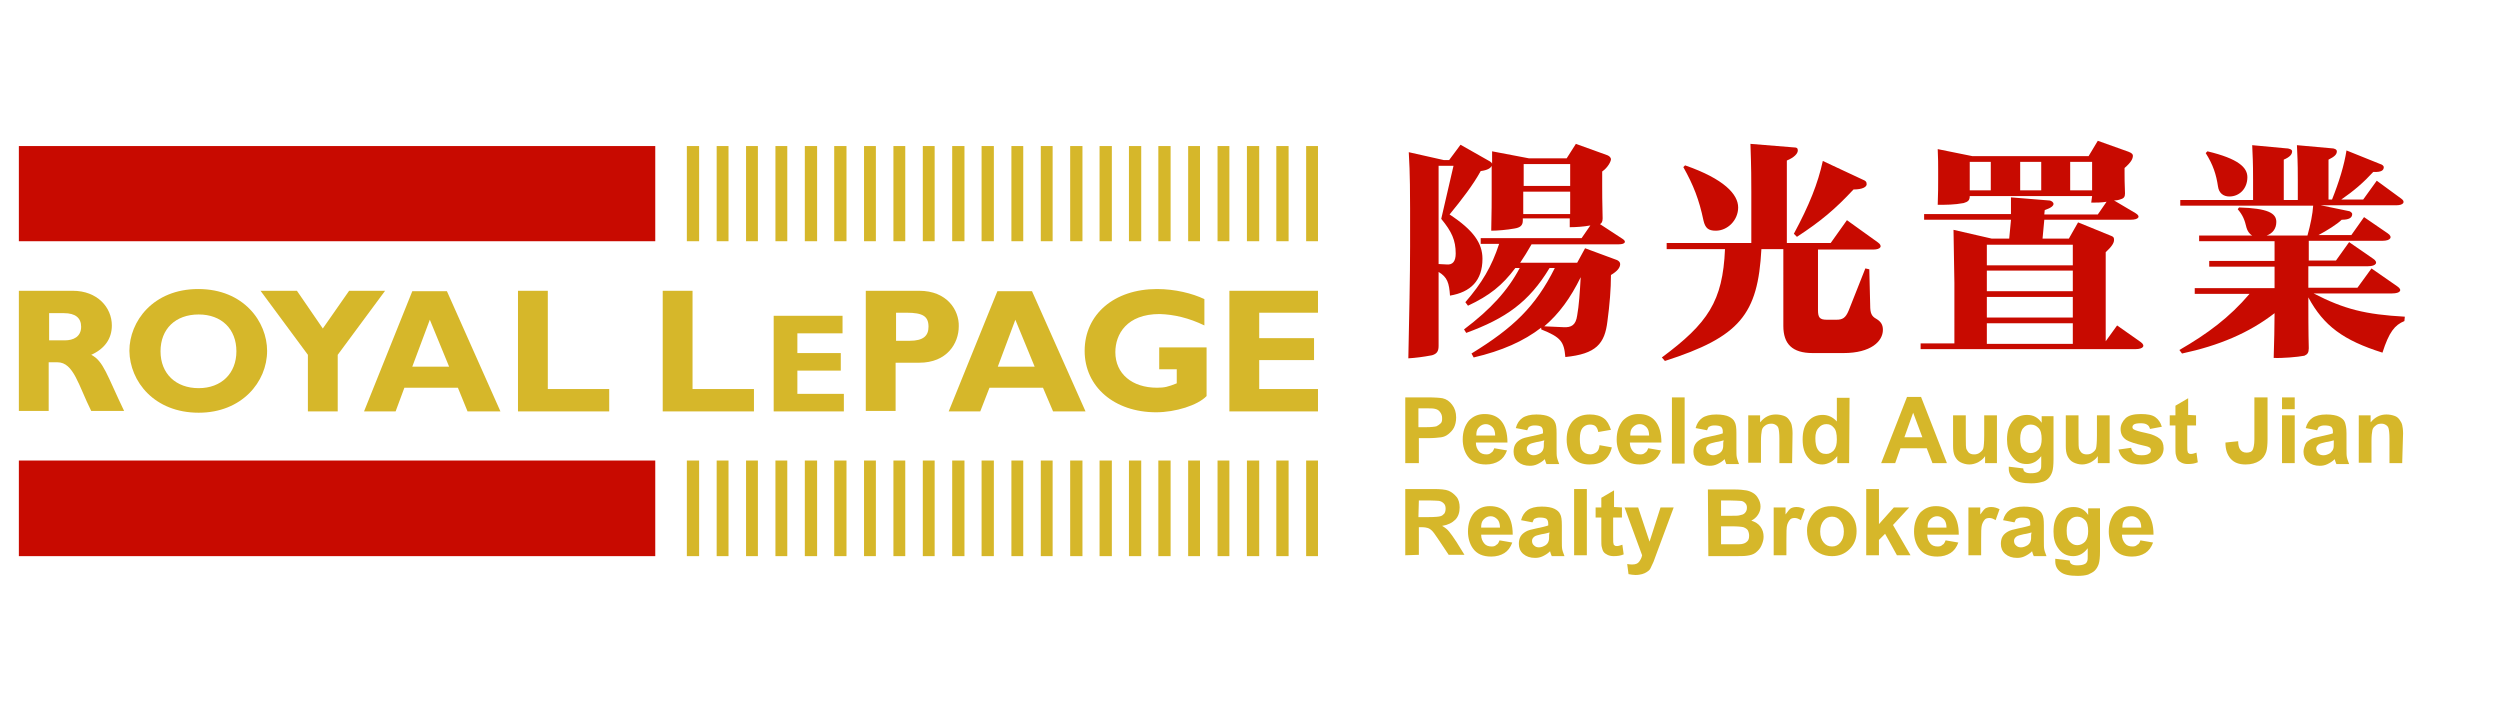 <?xml version="1.0" encoding="utf-8"?>
<!-- Generator: Adobe Illustrator 24.0.0, SVG Export Plug-In . SVG Version: 6.00 Build 0)  -->
<svg version="1.1" id="图层_1" xmlns="http://www.w3.org/2000/svg" xmlns:xlink="http://www.w3.org/1999/xlink" x="0px" y="0px"
	 viewBox="0 0 570 160" style="enable-background:new 0 0 570 160;" xml:space="preserve">
<style type="text/css">
	.st0{fill:#D6B72A;}
	.st1{fill:#C80A00;}
</style>
<g>
	<g>
		<g>
			<g>
				<path class="st0" d="M16.6,66.3H4.3v27.4h6.8V82.6h2c3.7,0,4.8,5.3,7.7,11.1h7.5c-3.9-8.1-4.7-11.4-7.5-12.8
					c3.1-1.4,4.7-3.7,4.7-6.7C25.5,70.1,22.2,66.3,16.6,66.3 M11.2,77.6v-6.2h3.4c2.6,0,3.9,1.1,3.9,3.1c0,2.3-1.8,3.1-3.7,3.1H11.2
					"/>
				<path class="st0" d="M45.3,94.1c9.8,0,15.6-7,15.6-14.1c0-6.6-5.3-14.1-15.7-14.1c-10.3,0-15.7,7.4-15.7,14.1
					C29.6,87,35.2,94.1,45.3,94.1 M45.3,71.7c5.2,0,8.6,3.3,8.6,8.4c0,5-3.4,8.4-8.6,8.4c-5.2,0-8.7-3.3-8.7-8.4S40,71.7,45.3,71.7"
					/>
				<polyline class="st0" points="70.2,80.9 70.2,93.8 77,93.8 77,80.9 87.8,66.3 79.6,66.3 73.6,74.9 67.7,66.3 59.4,66.3 
					70.2,80.9 				"/>
				<path class="st0" d="M114.1,93.8l-12.2-27.4H94l-11,27.4h7.2l2-5.4h12.2l2.2,5.4H114.1 M98,72.9l4.4,10.7H94L98,72.9"/>
				<polyline class="st0" points="138.9,93.8 138.9,88.7 124.9,88.7 124.9,66.3 118.1,66.3 118.1,93.8 138.9,93.8 				"/>
				<polyline class="st0" points="171.9,93.8 171.9,88.7 157.9,88.7 157.9,66.3 151.1,66.3 151.1,93.8 171.9,93.8 				"/>
				<polyline class="st0" points="192.4,93.8 192.4,89.8 181.8,89.8 181.8,84.5 191.7,84.5 191.7,80.5 181.8,80.5 181.8,76 
					192.1,76 192.1,72 176.4,72 176.4,93.8 192.4,93.8 				"/>
				<path class="st0" d="M209.6,66.3h-12.2v27.4h6.8v-11h5.4c6.3,0,9-4.4,9-8.3C218.7,70.7,215.9,66.3,209.6,66.3 M204.3,77.7v-6.4
					h2.4c3.7,0,5,0.8,5,3.2c0,2-1.1,3.2-4.3,3.2H204.3"/>
				<path class="st0" d="M247.5,93.8l-12.2-27.4h-7.9l-11.1,27.4h7.2l2.1-5.4h12.2l2.3,5.4H247.5 M231.5,72.9l4.4,10.7h-8.4
					L231.5,72.9"/>
				<path class="st0" d="M274.6,74.2v-6c-2.7-1.3-6.7-2.3-10.8-2.3c-9.8,0-16.5,5.8-16.5,14.1c0,8.2,6.8,14,16.3,14
					c4.4,0,9.5-1.6,11.5-3.7V79.2h-10.8v5h4v3.2c-2,0.8-2.8,1-4.5,1c-5.7,0-9.5-3.2-9.5-8.1c0-4.1,2.6-8.7,10.1-8.7
					C267.7,71.7,271.1,72.5,274.6,74.2"/>
				<polyline class="st0" points="300.5,93.8 300.5,88.7 287.1,88.7 287.1,82.1 299.6,82.1 299.6,77.1 287.1,77.1 287.1,71.3 
					300.5,71.3 300.5,66.3 280.3,66.3 280.3,93.8 300.5,93.8 				"/>
				<polyline class="st1" points="149.4,33.3 149.4,55 4.3,55 4.3,33.3 149.4,33.3 				"/>
				<polyline class="st0" points="297.8,33.3 300.5,33.3 300.5,55 297.8,55 297.8,33.3 				"/>
				<polyline class="st0" points="156.6,33.3 159.4,33.3 159.4,55 156.6,55 156.6,33.3 				"/>
				<polyline class="st0" points="163.4,33.3 166.1,33.3 166.1,55 163.4,55 163.4,33.3 				"/>
				<polyline class="st0" points="170.1,33.3 172.8,33.3 172.8,55 170.1,55 170.1,33.3 				"/>
				<polyline class="st0" points="176.8,33.3 179.5,33.3 179.5,55 176.8,55 176.8,33.3 				"/>
				<polyline class="st0" points="183.5,33.3 186.3,33.3 186.3,55 183.5,55 183.5,33.3 				"/>
				<polyline class="st0" points="190.2,33.3 193,33.3 193,55 190.2,55 190.2,33.3 				"/>
				<polyline class="st0" points="197,33.3 199.7,33.3 199.7,55 197,55 197,33.3 				"/>
				<polyline class="st0" points="203.7,33.3 206.4,33.3 206.4,55 203.7,55 203.7,33.3 				"/>
				<polyline class="st0" points="210.4,33.3 213.1,33.3 213.1,55 210.4,55 210.4,33.3 				"/>
				<polyline class="st0" points="217.1,33.3 219.9,33.3 219.9,55 217.1,55 217.1,33.3 				"/>
				<polyline class="st0" points="223.8,33.3 226.6,33.3 226.6,55 223.8,55 223.8,33.3 				"/>
				<polyline class="st0" points="230.6,33.3 233.3,33.3 233.3,55 230.6,55 230.6,33.3 				"/>
				<polyline class="st0" points="237.3,33.3 240,33.3 240,55 237.3,55 237.3,33.3 				"/>
				<polyline class="st0" points="244,33.3 246.8,33.3 246.8,55 244,55 244,33.3 				"/>
				<polyline class="st0" points="250.7,33.3 253.5,33.3 253.5,55 250.7,55 250.7,33.3 				"/>
				<polyline class="st0" points="257.4,33.3 260.2,33.3 260.2,55 257.4,55 257.4,33.3 				"/>
				<polyline class="st0" points="264.1,33.3 266.9,33.3 266.9,55 264.1,55 264.1,33.3 				"/>
				<polyline class="st0" points="270.9,33.3 273.6,33.3 273.6,55 270.9,55 270.9,33.3 				"/>
				<polyline class="st0" points="277.6,33.3 280.3,33.3 280.3,55 277.6,55 277.6,33.3 				"/>
				<polyline class="st0" points="284.3,33.3 287.1,33.3 287.1,55 284.3,55 284.3,33.3 				"/>
				<polyline class="st0" points="291,33.3 293.8,33.3 293.8,55 291,55 291,33.3 				"/>
				<polyline class="st1" points="149.4,105 149.4,126.8 4.3,126.8 4.3,105 149.4,105 				"/>
				<polyline class="st0" points="297.8,105 300.5,105 300.5,126.8 297.8,126.8 297.8,105 				"/>
				<polyline class="st0" points="156.6,105 159.4,105 159.4,126.8 156.6,126.8 156.6,105 				"/>
				<polyline class="st0" points="163.4,105 166.1,105 166.1,126.8 163.4,126.8 163.4,105 				"/>
				<polyline class="st0" points="170.1,105 172.8,105 172.8,126.8 170.1,126.8 170.1,105 				"/>
				<polyline class="st0" points="176.8,105 179.5,105 179.5,126.8 176.8,126.8 176.8,105 				"/>
				<polyline class="st0" points="183.5,105 186.3,105 186.3,126.8 183.5,126.8 183.5,105 				"/>
				<polyline class="st0" points="190.2,105 193,105 193,126.8 190.2,126.8 190.2,105 				"/>
				<polyline class="st0" points="197,105 199.7,105 199.7,126.8 197,126.8 197,105 				"/>
				<polyline class="st0" points="203.7,105 206.4,105 206.4,126.8 203.7,126.8 203.7,105 				"/>
				<polyline class="st0" points="210.4,105 213.1,105 213.1,126.8 210.4,126.8 210.4,105 				"/>
				<polyline class="st0" points="217.1,105 219.9,105 219.9,126.8 217.1,126.8 217.1,105 				"/>
				<polyline class="st0" points="223.8,105 226.6,105 226.6,126.8 223.8,126.8 223.8,105 				"/>
				<polyline class="st0" points="230.6,105 233.3,105 233.3,126.8 230.6,126.8 230.6,105 				"/>
				<polyline class="st0" points="237.3,105 240,105 240,126.8 237.3,126.8 237.3,105 				"/>
				<polyline class="st0" points="244,105 246.8,105 246.8,126.8 244,126.8 244,105 				"/>
				<polyline class="st0" points="250.7,105 253.5,105 253.5,126.8 250.7,126.8 250.7,105 				"/>
				<polyline class="st0" points="257.4,105 260.2,105 260.2,126.8 257.4,126.8 257.4,105 				"/>
				<polyline class="st0" points="264.1,105 266.9,105 266.9,126.8 264.1,126.8 264.1,105 				"/>
				<polyline class="st0" points="270.9,105 273.6,105 273.6,126.8 270.9,126.8 270.9,105 				"/>
				<polyline class="st0" points="277.6,105 280.3,105 280.3,126.8 277.6,126.8 277.6,105 				"/>
				<polyline class="st0" points="284.3,105 287.1,105 287.1,126.8 284.3,126.8 284.3,105 				"/>
				<polyline class="st0" points="291,105 293.8,105 293.8,126.8 291,126.8 291,105 				"/>
			</g>
		</g>
	</g>
</g>
<g>
	<g>
		<path class="st1" d="M328,62v16.9c0,1.3-0.5,1.8-1.5,2.1c-2.1,0.4-3.8,0.6-5.4,0.7c0.2-9.5,0.4-18.8,0.4-25.5v-8.7
			c0-2.1,0-8.2-0.3-12.8l8,1.8h1.2L333,33l6.7,3.8c0.3,0.2,0.4,0.3,0.5,0.5c0-1,0-1.9,0-2.8l8.4,1.6h8.6l2.1-3.3l7.2,2.6
			c0.5,0.2,0.8,0.6,0.8,0.9c0,0.5-0.7,1.9-2,2.8v3.3c0,1,0,3.9,0.1,7.4c0,0.7-0.2,1.1-0.6,1.3l5.2,3.4c0.9,0.6,0.5,1.2-0.9,1.2
			h-19.9c-0.9,1.6-1.8,3-2.6,4.2h13l1.8-3.3l7.3,2.7c0.4,0.2,0.7,0.5,0.7,0.9c0,0.8-0.6,1.6-2.1,2.5c0,3.2-0.3,6.8-0.8,10.5
			c-0.6,5.2-2.6,7.5-9.6,8.2c-0.3-3.5-1-4.5-5.5-6.3l0-0.4c-4,3.1-9,5.3-15.4,6.8l-0.5-0.9c9.6-5.9,14.6-10.7,19-19.5h-1.2
			c-4.7,7.8-10,11.5-19,14.8l-0.5-0.8c6.1-4.6,10-8.9,12.7-14h-1c-3,4-5.9,6.3-10.8,8.6l-0.6-0.8c3.8-4.4,6-8.1,7.7-13.3h-4.2v-1.3
			h23l2-2.9c-1.6,0.3-3.4,0.4-4.7,0.4v-2h-10.7v0.5c0,1.1-0.6,1.6-1.9,1.8c-1.6,0.3-3.9,0.5-5.3,0.5c0.1-3.9,0.1-7.4,0.1-8.5v-3.3
			v-3c-0.2,0.5-0.9,1-2.5,1.2c-1.7,3.1-4.3,6.5-7.1,9.9c5.5,3.6,7.5,6.6,7.5,10.1c0,5-2.7,7.6-7.4,8.4C330.4,64.5,330,63.2,328,62z
			 M328,37.8v22.4l1.9,0.1c1.3,0.1,2-0.7,2-2.5c0-3-0.9-5-3.3-7.9l2.8-12.1C331.4,37.8,328,37.8,328,37.8z M347.4,37.4v5H358v-5
			C358,37.4,347.4,37.4,347.4,37.4z M347.4,48.8H358v-5.1h-10.7V48.8z M352.1,74.4l4.4,0.2c1.8,0.1,2.8-0.5,3.1-2.7
			c0.4-2.2,0.6-5.1,0.8-8.7C358.1,67.9,355.5,71.5,352.1,74.4z"/>
		<path class="st1" d="M378.9,81.5c10.5-7.8,13.9-12.8,14.4-24.7H380v-1.4h19.3V43.8c0-2.5,0-5.6-0.2-11l9.8,0.8c0.8,0,1,0.2,1,0.7
			c0,0.7-0.8,1.6-2.5,2.3v18.8h10l3.7-5.2l7.1,5.1c1.1,0.8,0.6,1.6-1.1,1.6h-12.6v13.8c0,1.7,0.4,2.2,2,2.2h2.2
			c1.4,0,2.1-0.4,2.8-2.1l3.8-9.6l0.9,0.2l0.2,8.2c0,1.8,0.3,2.5,1.4,3.1c1,0.6,1.5,1.3,1.5,2.5c0,2.6-2.7,5.3-9,5.3h-7
			c-4.7,0-6.7-2.1-6.7-6.2V56.8h-5c-0.8,14.9-4.9,20-22,25.5L378.9,81.5z M388.4,50.3c-1-4.8-2.3-8.1-4.6-12.2l0.4-0.4
			c8.9,3.1,12.1,6.6,12.1,9.6c0,2.9-2.4,5.3-5.1,5.3C389.5,52.6,388.8,52,388.4,50.3z M409,53.3c3.5-6.5,5.5-11.5,6.6-16.6l9.2,4.3
			c0.5,0.2,0.8,0.4,0.8,1s-0.9,1.2-3,1.2c-4.2,4.5-7.4,7.2-12.9,10.8L409,53.3z"/>
		<path class="st1" d="M477,44.7h-27.9v0c0,1-0.4,1.3-1.4,1.6c-2.1,0.4-4.1,0.4-5.9,0.4c0.1-3,0.1-4,0.1-5.8v-2.3c0-1,0-2.6-0.1-4.6
			l7.9,1.6h26.5l2.1-3.5l7,2.5c0.8,0.3,1,0.6,1,0.9c0,0.7-0.4,1.5-1.9,2.8v1.1c0,0.9,0,2.5,0.1,4.7c0,0.7-0.2,1.1-0.9,1.3
			c-0.5,0.2-1,0.3-1.6,0.3l4.9,2.9c1.2,0.7,0.8,1.5-1.1,1.5h-19.7l-0.4,4.3h6l2.1-3.7l7.6,3.1c0.5,0.2,0.6,0.4,0.6,0.9
			c0,0.7-0.5,1.5-1.9,2.8v20.3l2.6-3.6l5.4,3.8c1.1,0.8,0.6,1.6-1.2,1.6h-49v-1.3h7.7V64.5c0-1.2-0.1-7.3-0.2-12.1l8.7,2h4l0.4-4.2
			v-0.1h-19.8v-1.3h19.8c0-1,0-2.4,0-3.8l8.6,0.7c0.6,0,1.1,0.4,1.1,0.8c0,0.4-0.5,0.9-2,1.4l-0.1,1h12.2l2-2.9
			c-1.2,0.2-2.4,0.2-3.5,0.2L477,44.7L477,44.7z M449.1,43.4h4.8v-6.5h-4.8V43.4z M453,55.8v4.7h19.6v-4.7H453z M453,66.4h19.6v-4.7
			H453V66.4z M453,72.4h19.6v-4.7H453V72.4z M453,78.4h19.6v-4.7H453V78.4z M460.6,43.4h4.8v-6.5h-4.8V43.4z M472,36.9v6.5h5v-6.5
			H472z"/>
		<path class="st1" d="M496.9,79.8c6.4-3.7,11.4-7.4,16-12.8h-12.5v-1.3h18.2v-4.9h-14.9v-1.3h14.9V55h-17.2v-1.3h12.1
			c-0.7-0.4-1.1-1.1-1.3-1.8c-0.4-1.7-0.8-2.8-2-4.2l0.3-0.4c6.6,0.2,8.5,1.3,8.5,3.3c0,1.5-0.8,2.6-2.2,3.1h9.3
			c0.7-2.5,1.2-5,1.3-6.8h-30.3v-1.3h16.6v-4.5c0-4.5-0.1-5.4-0.2-8l7.5,0.7c1,0,1.6,0.3,1.6,0.7c0,0.7-0.5,1.3-1.9,1.9v9.2h3.2V41
			c0-4.5-0.1-5.3-0.2-7.9l7.8,0.7c0.8,0,1.3,0.3,1.3,0.7c0,0.7-0.5,1.2-1.9,1.9v9.1h0.8c1.6-4,2.8-7.9,3.3-11.2l7.7,3.1
			c0.4,0.1,0.8,0.4,0.8,0.7c0,0.7-0.5,1.2-2.4,1.1c-2.2,2.4-4.4,4.3-7.3,6.3h5l3.1-4.3l5.6,4.1c1,0.7,0.5,1.5-1.1,1.5h-17.3l6.3,1.3
			c0.4,0,0.9,0.4,0.9,0.7c0,0.9-0.8,1.3-2.4,1.3c-1,1-3.4,2.5-5.3,3.5h7.5l2.9-4.1l5.4,3.7c1.2,0.8,0.7,1.7-1.2,1.7h-16.8v4.5h6.2
			l3-4.2l5.5,3.8c1.2,0.8,0.7,1.7-1.2,1.7h-13.6v4.9h11.2l3.2-4.4l5.9,4.1c1.2,0.8,0.7,1.6-1.2,1.6h-17.9c7,3.6,11.8,4.8,20.8,5.3
			l-0.1,1c-2.2,0.9-3.5,2.5-5,7.2c-8.9-2.8-13.4-6.1-16.9-12.6c0,2.8,0,8.2,0.1,11.6c0,1-0.3,1.4-1,1.7c-1.5,0.3-5.1,0.6-7,0.5
			c0.1-3.3,0.2-7.3,0.2-10.2c-5.8,4.5-12.7,7.4-21.1,9.2L496.9,79.8z M505.7,42.5c-0.4-2.7-1.1-4.9-2.8-7.6l0.4-0.4
			c7.1,1.7,9.1,3.7,9.1,5.9c0,2.6-1.8,4.4-4.1,4.4C506.9,44.8,505.9,44,505.7,42.5z"/>
	</g>
</g>
<g>
	<g>
		<path class="st0" d="M320.4,105.6V90.6h4.9c1.9,0,3,0.1,3.6,0.2c0.9,0.2,1.6,0.7,2.2,1.5c0.6,0.8,0.9,1.7,0.9,2.9
			c0,0.9-0.2,1.7-0.5,2.3c-0.3,0.6-0.8,1.1-1.3,1.5s-1,0.6-1.6,0.7c-0.7,0.1-1.8,0.2-3.1,0.2h-2v5.7
			C323.4,105.6,320.4,105.6,320.4,105.6z M323.4,93.1v4.3h1.7c1.2,0,2-0.1,2.4-0.2c0.4-0.2,0.7-0.4,1-0.7s0.3-0.7,0.3-1.2
			c0-0.6-0.2-1-0.5-1.4s-0.7-0.6-1.2-0.7c-0.4-0.1-1.1-0.1-2.2-0.1L323.4,93.1L323.4,93.1z"/>
		<path class="st0" d="M340.7,102.2l2.9,0.5c-0.4,1.1-1,1.9-1.8,2.4s-1.8,0.8-3,0.8c-1.9,0-3.3-0.6-4.2-1.9c-0.7-1-1.1-2.3-1.1-3.8
			c0-1.8,0.5-3.2,1.4-4.3c1-1,2.1-1.5,3.6-1.5c1.6,0,2.9,0.5,3.8,1.6s1.4,2.7,1.4,4.9h-7.2c0,0.9,0.3,1.5,0.7,2
			c0.4,0.5,1,0.7,1.7,0.7c0.5,0,0.8-0.1,1.1-0.4C340.3,103.1,340.5,102.7,340.7,102.2z M340.9,99.3c0-0.8-0.2-1.5-0.6-1.9
			c-0.4-0.4-0.9-0.7-1.5-0.7c-0.6,0-1.1,0.2-1.6,0.7s-0.6,1.1-0.6,1.9H340.9z"/>
		<path class="st0" d="M348.2,98.1l-2.6-0.5c0.3-1.1,0.8-1.8,1.5-2.3c0.7-0.5,1.8-0.8,3.2-0.8c1.3,0,2.3,0.2,2.9,0.5
			s1.1,0.7,1.3,1.2c0.3,0.5,0.4,1.3,0.4,2.6l0,3.4c0,1,0,1.7,0.1,2.1c0.1,0.5,0.3,0.9,0.5,1.5h-2.9c-0.1-0.2-0.2-0.5-0.3-0.8
			c0-0.2-0.1-0.3-0.1-0.3c-0.5,0.5-1,0.8-1.6,1.1s-1.2,0.4-1.8,0.4c-1.1,0-2-0.3-2.7-0.9s-1-1.4-1-2.3c0-0.6,0.1-1.2,0.4-1.7
			s0.7-0.8,1.2-1.1s1.3-0.5,2.3-0.7c1.4-0.3,2.3-0.5,2.8-0.7v-0.3c0-0.6-0.1-0.9-0.4-1.2c-0.3-0.2-0.8-0.3-1.5-0.3
			c-0.5,0-0.9,0.1-1.2,0.3C348.6,97.2,348.4,97.6,348.2,98.1z M352.1,100.4c-0.4,0.1-1,0.3-1.8,0.4c-0.8,0.2-1.3,0.3-1.6,0.5
			c-0.4,0.3-0.6,0.6-0.6,1c0,0.4,0.1,0.8,0.5,1.1c0.3,0.3,0.7,0.4,1.1,0.4c0.5,0,1-0.2,1.5-0.5c0.4-0.3,0.6-0.6,0.7-1
			c0.1-0.3,0.1-0.7,0.1-1.4L352.1,100.4L352.1,100.4z"/>
		<path class="st0" d="M367.3,98l-2.9,0.5c-0.1-0.6-0.3-1-0.6-1.3c-0.3-0.3-0.8-0.4-1.3-0.4c-0.7,0-1.3,0.3-1.7,0.8
			s-0.6,1.3-0.6,2.5c0,1.3,0.2,2.2,0.6,2.7c0.4,0.5,1,0.8,1.8,0.8c0.5,0,1-0.2,1.4-0.5s0.6-0.8,0.7-1.6l2.8,0.5
			c-0.3,1.3-0.9,2.3-1.7,2.9c-0.8,0.7-2,1-3.4,1c-1.6,0-2.9-0.5-3.8-1.5s-1.4-2.4-1.4-4.2c0-1.8,0.5-3.2,1.4-4.2
			c1-1,2.2-1.5,3.9-1.5c1.3,0,2.4,0.3,3.2,0.9C366.4,95.9,366.9,96.8,367.3,98z"/>
		<path class="st0" d="M375.8,102.2l2.9,0.5c-0.4,1.1-1,1.9-1.8,2.4s-1.8,0.8-3,0.8c-1.9,0-3.3-0.6-4.2-1.9c-0.7-1-1.1-2.3-1.1-3.8
			c0-1.8,0.5-3.2,1.4-4.3c1-1,2.1-1.5,3.6-1.5c1.6,0,2.9,0.5,3.8,1.6s1.4,2.7,1.4,4.9h-7.2c0,0.9,0.3,1.5,0.7,2
			c0.4,0.5,1,0.7,1.7,0.7c0.5,0,0.8-0.1,1.1-0.4C375.4,103.1,375.6,102.7,375.8,102.2z M376,99.3c0-0.8-0.2-1.5-0.6-1.9
			c-0.4-0.4-0.9-0.7-1.5-0.7c-0.6,0-1.1,0.2-1.6,0.7s-0.6,1.1-0.6,1.9H376z"/>
		<path class="st0" d="M381.2,105.6V90.6h2.9v15.1H381.2z"/>
		<path class="st0" d="M389.2,98.1l-2.6-0.5c0.3-1.1,0.8-1.8,1.5-2.3c0.7-0.5,1.8-0.8,3.2-0.8c1.3,0,2.3,0.2,2.9,0.5
			s1.1,0.7,1.3,1.2c0.3,0.5,0.4,1.3,0.4,2.6l0,3.4c0,1,0,1.7,0.1,2.1c0.1,0.5,0.3,0.9,0.5,1.5h-2.9c-0.1-0.2-0.2-0.5-0.3-0.8
			c0-0.2-0.1-0.3-0.1-0.3c-0.5,0.5-1,0.8-1.6,1.1s-1.2,0.4-1.8,0.4c-1.1,0-2-0.3-2.7-0.9s-1-1.4-1-2.3c0-0.6,0.1-1.2,0.4-1.7
			s0.7-0.8,1.2-1.1s1.3-0.5,2.3-0.7c1.4-0.3,2.3-0.5,2.8-0.7v-0.3c0-0.6-0.1-0.9-0.4-1.2c-0.3-0.2-0.8-0.3-1.5-0.3
			c-0.5,0-0.9,0.1-1.2,0.3C389.6,97.2,389.4,97.6,389.2,98.1z M393,100.4c-0.4,0.1-1,0.3-1.8,0.4c-0.8,0.2-1.3,0.3-1.6,0.5
			c-0.4,0.3-0.6,0.6-0.6,1c0,0.4,0.1,0.8,0.5,1.1c0.3,0.3,0.7,0.4,1.1,0.4c0.5,0,1-0.2,1.5-0.5c0.4-0.3,0.6-0.6,0.7-1
			c0.1-0.3,0.1-0.7,0.1-1.4L393,100.4L393,100.4z"/>
		<path class="st0" d="M408.6,105.6h-2.9v-5.6c0-1.2-0.1-1.9-0.2-2.3s-0.3-0.6-0.6-0.8s-0.6-0.3-1-0.3c-0.5,0-1,0.1-1.4,0.4
			c-0.4,0.3-0.7,0.6-0.8,1.1s-0.2,1.3-0.2,2.5v4.9h-2.9V94.7h2.7v1.6c1-1.2,2.1-1.8,3.6-1.8c0.6,0,1.2,0.1,1.8,0.3s0.9,0.5,1.2,0.9
			c0.3,0.4,0.5,0.8,0.6,1.2s0.2,1.1,0.2,1.9L408.6,105.6L408.6,105.6z"/>
		<path class="st0" d="M421.6,105.6h-2.7V104c-0.5,0.6-1,1.1-1.6,1.4s-1.2,0.5-1.8,0.5c-1.3,0-2.3-0.5-3.2-1.5s-1.3-2.4-1.3-4.2
			c0-1.8,0.4-3.3,1.3-4.2c0.9-1,2-1.4,3.3-1.4c1.2,0,2.3,0.5,3.2,1.5v-5.4h2.9L421.6,105.6L421.6,105.6z M413.9,99.9
			c0,1.2,0.2,2,0.5,2.5c0.5,0.8,1.1,1.1,2,1.1c0.7,0,1.2-0.3,1.7-0.8c0.5-0.6,0.7-1.4,0.7-2.5c0-1.3-0.2-2.2-0.7-2.7
			c-0.5-0.6-1-0.8-1.7-0.8c-0.7,0-1.3,0.3-1.7,0.8C414.1,98.1,413.9,98.9,413.9,99.9z"/>
		<path class="st0" d="M443.9,105.6h-3.3l-1.3-3.4h-6l-1.2,3.4h-3.2l5.9-15.1h3.2L443.9,105.6z M438.3,99.7l-2.1-5.6l-2,5.6
			C434.2,99.7,438.3,99.7,438.3,99.7z"/>
		<path class="st0" d="M452.6,105.6V104c-0.4,0.6-0.9,1-1.6,1.4c-0.6,0.3-1.3,0.5-2,0.5c-0.7,0-1.4-0.2-2-0.5s-1-0.8-1.3-1.4
			c-0.3-0.6-0.4-1.4-0.4-2.4v-6.9h2.9v5c0,1.5,0,2.5,0.2,2.8s0.3,0.6,0.6,0.8s0.6,0.3,1.1,0.3c0.5,0,0.9-0.1,1.3-0.4
			c0.4-0.3,0.7-0.6,0.8-1c0.1-0.4,0.2-1.4,0.2-2.9v-4.6h2.9v10.9L452.6,105.6L452.6,105.6z"/>
		<path class="st0" d="M458,106.4l3.3,0.4c0,0.4,0.2,0.7,0.4,0.8c0.3,0.2,0.7,0.3,1.3,0.3c0.8,0,1.3-0.1,1.7-0.3
			c0.3-0.2,0.5-0.4,0.6-0.7c0.1-0.2,0.1-0.7,0.1-1.3v-1.6c-0.9,1.2-2,1.8-3.3,1.8c-1.5,0-2.6-0.6-3.5-1.9c-0.7-1-1-2.2-1-3.7
			c0-1.8,0.4-3.2,1.3-4.2s2-1.4,3.3-1.4c1.4,0,2.5,0.6,3.3,1.8v-1.5h2.7v9.8c0,1.3-0.1,2.3-0.3,2.9c-0.2,0.6-0.5,1.1-0.9,1.5
			s-0.9,0.7-1.5,0.8c-0.6,0.2-1.5,0.3-2.4,0.3c-1.9,0-3.2-0.3-3.9-0.9s-1.2-1.4-1.2-2.4C458,106.6,458,106.5,458,106.4z M460.6,100
			c0,1.2,0.2,2,0.7,2.5s1,0.8,1.7,0.8c0.7,0,1.3-0.3,1.8-0.8c0.5-0.6,0.7-1.4,0.7-2.4c0-1.1-0.2-2-0.7-2.5s-1-0.8-1.8-0.8
			c-0.7,0-1.3,0.3-1.7,0.8C460.9,98,460.6,98.9,460.6,100z"/>
		<path class="st0" d="M478.3,105.6V104c-0.4,0.6-0.9,1-1.6,1.4c-0.6,0.3-1.3,0.5-2,0.5c-0.7,0-1.4-0.2-2-0.5s-1-0.8-1.3-1.4
			c-0.3-0.6-0.4-1.4-0.4-2.4v-6.9h2.9v5c0,1.5,0,2.5,0.2,2.8s0.3,0.6,0.6,0.8s0.6,0.3,1.1,0.3c0.5,0,0.9-0.1,1.3-0.4
			c0.4-0.3,0.7-0.6,0.8-1c0.1-0.4,0.2-1.4,0.2-2.9v-4.6h2.9v10.9L478.3,105.6L478.3,105.6z"/>
		<path class="st0" d="M483,102.5l2.9-0.4c0.1,0.6,0.4,1,0.8,1.3s0.9,0.4,1.6,0.4c0.8,0,1.3-0.1,1.7-0.4c0.3-0.2,0.4-0.4,0.4-0.8
			c0-0.2-0.1-0.4-0.2-0.5c-0.1-0.1-0.5-0.3-1-0.4c-2.3-0.5-3.8-1-4.4-1.4c-0.9-0.6-1.3-1.4-1.3-2.5c0-0.9,0.4-1.7,1.1-2.4
			s1.9-1,3.5-1c1.5,0,2.6,0.2,3.3,0.7c0.7,0.5,1.2,1.2,1.5,2.2l-2.7,0.5c-0.1-0.4-0.3-0.8-0.7-1c-0.3-0.2-0.8-0.3-1.4-0.3
			c-0.8,0-1.3,0.1-1.6,0.3c-0.2,0.2-0.3,0.3-0.3,0.6c0,0.2,0.1,0.4,0.3,0.5c0.3,0.2,1.2,0.5,2.7,0.8s2.6,0.8,3.2,1.3
			c0.6,0.5,0.9,1.2,0.9,2.2c0,1-0.4,1.9-1.3,2.6c-0.8,0.7-2.1,1.1-3.7,1.1c-1.5,0-2.7-0.3-3.5-0.9
			C483.8,104.4,483.3,103.6,483,102.5z"/>
		<path class="st0" d="M500.7,94.7V97h-2v4.4c0,0.9,0,1.4,0.1,1.6c0,0.2,0.1,0.3,0.3,0.4c0.1,0.1,0.3,0.1,0.5,0.1
			c0.3,0,0.6-0.1,1.2-0.3l0.3,2.2c-0.7,0.3-1.4,0.4-2.3,0.4c-0.5,0-1-0.1-1.4-0.3c-0.4-0.2-0.7-0.4-0.9-0.7s-0.3-0.7-0.4-1.1
			c-0.1-0.3-0.1-1-0.1-2V97h-1.3v-2.3h1.3v-2.2l2.9-1.7v3.8L500.7,94.7L500.7,94.7z"/>
		<path class="st0" d="M514,90.6h3v9.5c0,1.3-0.1,2.2-0.3,2.9c-0.3,0.9-0.8,1.6-1.6,2.1c-0.8,0.5-1.8,0.8-3.1,0.8
			c-1.5,0-2.6-0.4-3.4-1.3s-1.2-2.1-1.2-3.7l2.9-0.3c0,0.9,0.2,1.5,0.4,1.8c0.3,0.5,0.8,0.8,1.5,0.8c0.7,0,1.2-0.2,1.4-0.6
			s0.4-1.2,0.4-2.4L514,90.6L514,90.6z"/>
		<path class="st0" d="M520.3,93.3v-2.7h2.9v2.7H520.3z M520.3,105.6V94.7h2.9v10.9H520.3z"/>
		<path class="st0" d="M528.3,98.1l-2.6-0.5c0.3-1.1,0.8-1.8,1.5-2.3c0.7-0.5,1.8-0.8,3.2-0.8c1.3,0,2.3,0.2,2.9,0.5
			s1.1,0.7,1.3,1.2s0.4,1.3,0.4,2.6l0,3.4c0,1,0,1.7,0.1,2.1c0.1,0.5,0.3,0.9,0.5,1.5h-2.9c-0.1-0.2-0.2-0.5-0.3-0.8
			c0-0.2-0.1-0.3-0.1-0.3c-0.5,0.5-1,0.8-1.6,1.1s-1.2,0.4-1.8,0.4c-1.1,0-2-0.3-2.7-0.9s-1-1.4-1-2.3c0-0.6,0.2-1.2,0.4-1.7
			s0.7-0.8,1.2-1.1c0.5-0.3,1.3-0.5,2.3-0.7c1.3-0.3,2.3-0.5,2.8-0.7v-0.3c0-0.6-0.1-0.9-0.4-1.2c-0.3-0.2-0.8-0.3-1.5-0.3
			c-0.5,0-0.9,0.1-1.2,0.3C528.7,97.2,528.5,97.6,528.3,98.1z M532.1,100.4c-0.4,0.1-1,0.3-1.8,0.4c-0.8,0.2-1.3,0.3-1.6,0.5
			c-0.4,0.3-0.6,0.6-0.6,1c0,0.4,0.2,0.8,0.5,1.1c0.3,0.3,0.7,0.4,1.2,0.4c0.5,0,1-0.2,1.5-0.5c0.3-0.3,0.6-0.6,0.7-1
			c0.1-0.3,0.1-0.7,0.1-1.4V100.4z"/>
		<path class="st0" d="M547.7,105.6h-2.9v-5.6c0-1.2-0.1-1.9-0.2-2.3s-0.3-0.6-0.6-0.8s-0.6-0.3-1-0.3c-0.5,0-1,0.1-1.3,0.4
			c-0.4,0.3-0.7,0.6-0.8,1.1s-0.2,1.3-0.2,2.5v4.9h-2.9V94.7h2.7v1.6c1-1.2,2.2-1.8,3.6-1.8c0.6,0,1.2,0.1,1.8,0.3s0.9,0.5,1.2,0.9
			s0.5,0.8,0.6,1.2s0.2,1.1,0.2,1.9L547.7,105.6L547.7,105.6z"/>
		<path class="st0" d="M320.4,126.6v-15.1h6.4c1.6,0,2.8,0.1,3.5,0.4s1.3,0.8,1.8,1.4s0.7,1.5,0.7,2.4c0,1.1-0.3,2.1-1,2.8
			c-0.7,0.7-1.7,1.2-3,1.4c0.7,0.4,1.2,0.8,1.6,1.3s1,1.3,1.7,2.4l1.8,2.9h-3.6l-2.2-3.3c-0.8-1.2-1.3-1.9-1.6-2.2
			c-0.3-0.3-0.6-0.5-0.9-0.6c-0.3-0.1-0.8-0.2-1.5-0.2h-0.6v6.3L320.4,126.6L320.4,126.6z M323.4,117.9h2.3c1.5,0,2.4-0.1,2.7-0.2
			c0.4-0.1,0.6-0.3,0.9-0.6c0.2-0.3,0.3-0.7,0.3-1.1c0-0.5-0.1-0.9-0.4-1.2s-0.6-0.5-1.1-0.6c-0.3,0-1-0.1-2.2-0.1h-2.4L323.4,117.9
			L323.4,117.9z"/>
		<path class="st0" d="M341.9,123.2l2.9,0.5c-0.4,1.1-1,1.9-1.8,2.4s-1.8,0.8-3,0.8c-1.9,0-3.3-0.6-4.2-1.9c-0.7-1-1.1-2.3-1.1-3.8
			c0-1.8,0.5-3.2,1.4-4.3c1-1,2.1-1.5,3.6-1.5c1.6,0,2.9,0.5,3.8,1.6s1.4,2.7,1.4,4.9h-7.2c0,0.9,0.3,1.5,0.7,2
			c0.4,0.5,1,0.7,1.7,0.7c0.5,0,0.8-0.1,1.1-0.4C341.5,124.1,341.7,123.7,341.9,123.2z M342,120.3c0-0.8-0.2-1.5-0.6-1.9
			c-0.4-0.4-0.9-0.7-1.5-0.7c-0.6,0-1.1,0.2-1.6,0.7s-0.6,1.1-0.6,1.9H342z"/>
		<path class="st0" d="M349.4,119.1l-2.6-0.5c0.3-1.1,0.8-1.8,1.5-2.3c0.7-0.5,1.8-0.8,3.2-0.8c1.3,0,2.3,0.2,2.9,0.5
			s1.1,0.7,1.3,1.2c0.3,0.5,0.4,1.3,0.4,2.6l0,3.4c0,1,0,1.7,0.1,2.1c0.1,0.5,0.3,0.9,0.5,1.5h-2.9c-0.1-0.2-0.2-0.5-0.3-0.8
			c0-0.2-0.1-0.3-0.1-0.3c-0.5,0.5-1,0.8-1.6,1.1s-1.2,0.4-1.8,0.4c-1.1,0-2-0.3-2.7-0.9s-1-1.4-1-2.3c0-0.6,0.1-1.2,0.4-1.7
			s0.7-0.8,1.2-1.1s1.3-0.5,2.3-0.7c1.4-0.3,2.3-0.5,2.8-0.7v-0.3c0-0.6-0.1-0.9-0.4-1.2c-0.3-0.2-0.8-0.3-1.5-0.3
			c-0.5,0-0.9,0.1-1.2,0.3C349.8,118.2,349.6,118.6,349.4,119.1z M353.3,121.4c-0.4,0.1-1,0.3-1.8,0.4c-0.8,0.2-1.3,0.3-1.6,0.5
			c-0.4,0.3-0.6,0.6-0.6,1c0,0.4,0.1,0.8,0.5,1.1c0.3,0.3,0.7,0.4,1.1,0.4c0.5,0,1-0.2,1.5-0.5c0.4-0.3,0.6-0.6,0.7-1
			c0.1-0.3,0.1-0.7,0.1-1.4L353.3,121.4L353.3,121.4z"/>
		<path class="st0" d="M358.9,126.6v-15.1h2.9v15.1H358.9z"/>
		<path class="st0" d="M369.8,115.7v2.3h-2v4.4c0,0.9,0,1.4,0.1,1.6c0,0.2,0.1,0.3,0.3,0.4c0.1,0.1,0.3,0.1,0.5,0.1
			c0.3,0,0.6-0.1,1.2-0.3l0.3,2.2c-0.7,0.3-1.4,0.4-2.3,0.4c-0.5,0-1-0.1-1.4-0.3c-0.4-0.2-0.7-0.4-0.9-0.7s-0.3-0.7-0.4-1.1
			c-0.1-0.3-0.1-1-0.1-2V118h-1.3v-2.3h1.3v-2.2l2.9-1.7v3.8L369.8,115.7L369.8,115.7z"/>
		<path class="st0" d="M370.4,115.7h3.1l2.6,7.8l2.5-7.8h3l-3.9,10.5l-0.7,1.9c-0.3,0.6-0.5,1.1-0.7,1.5s-0.5,0.6-0.8,0.8
			s-0.7,0.4-1.1,0.5c-0.4,0.1-0.9,0.2-1.5,0.2c-0.5,0-1.1-0.1-1.6-0.2l-0.3-2.3c0.5,0.1,0.9,0.1,1.2,0.1c0.7,0,1.2-0.2,1.5-0.6
			c0.3-0.4,0.6-0.9,0.7-1.5L370.4,115.7z"/>
		<path class="st0" d="M389.4,111.6h6c1.2,0,2.1,0.1,2.7,0.2s1.1,0.3,1.6,0.6c0.5,0.3,0.9,0.7,1.2,1.3c0.3,0.5,0.5,1.1,0.5,1.8
			c0,0.7-0.2,1.3-0.6,1.9c-0.4,0.6-0.9,1-1.5,1.3c0.9,0.3,1.6,0.7,2.1,1.4s0.7,1.4,0.7,2.3c0,0.7-0.2,1.3-0.5,2s-0.8,1.2-1.3,1.6
			s-1.2,0.6-2,0.7c-0.5,0.1-1.7,0.1-3.7,0.1h-5.1L389.4,111.6L389.4,111.6z M392.4,114.1v3.5h2c1.2,0,1.9,0,2.2-0.1
			c0.5-0.1,0.9-0.2,1.2-0.5s0.5-0.7,0.5-1.2c0-0.5-0.1-0.8-0.4-1.1c-0.3-0.3-0.6-0.5-1.1-0.5c-0.3,0-1.2-0.1-2.6-0.1L392.4,114.1
			L392.4,114.1z M392.4,120.1v4h2.8c1.1,0,1.8,0,2.1-0.1c0.5-0.1,0.8-0.3,1.1-0.6s0.4-0.7,0.4-1.3c0-0.4-0.1-0.8-0.3-1.2
			c-0.2-0.3-0.5-0.5-1-0.7c-0.4-0.1-1.3-0.2-2.7-0.2H392.4z"/>
		<path class="st0" d="M407.3,126.6h-2.9v-10.9h2.7v1.6c0.5-0.7,0.9-1.2,1.2-1.4c0.4-0.2,0.8-0.3,1.3-0.3c0.7,0,1.3,0.2,1.9,0.5
			l-0.9,2.5c-0.5-0.3-0.9-0.5-1.4-0.5c-0.4,0-0.8,0.1-1,0.3s-0.5,0.6-0.7,1.2s-0.2,1.8-0.2,3.7L407.3,126.6L407.3,126.6z"/>
		<path class="st0" d="M412,121c0-1,0.2-1.9,0.7-2.8c0.5-0.9,1.1-1.6,2-2.1s1.8-0.7,2.9-0.7c1.6,0,3,0.5,4.1,1.6s1.6,2.4,1.6,4.1
			c0,1.7-0.5,3-1.6,4.1c-1.1,1.1-2.4,1.6-4,1.6c-1,0-2-0.2-2.9-0.7s-1.6-1.1-2.1-2C412.3,123.3,412,122.3,412,121z M415,121.2
			c0,1.1,0.3,1.9,0.8,2.5s1.1,0.9,1.9,0.9s1.4-0.3,1.9-0.9s0.8-1.4,0.8-2.5c0-1.1-0.3-1.9-0.8-2.5s-1.1-0.9-1.9-0.9
			c-0.8,0-1.4,0.3-1.9,0.9S415,120.1,415,121.2z"/>
		<path class="st0" d="M425.5,126.6v-15.1h2.9v8l3.4-3.8h3.5l-3.7,4l4,6.9h-3.1l-2.7-4.9l-1.4,1.4v3.5H425.5z"/>
		<path class="st0" d="M443.6,123.2l2.9,0.5c-0.4,1.1-1,1.9-1.8,2.4s-1.8,0.8-3,0.8c-1.9,0-3.3-0.6-4.2-1.9c-0.7-1-1.1-2.3-1.1-3.8
			c0-1.8,0.5-3.2,1.4-4.3c1-1,2.1-1.5,3.6-1.5c1.6,0,2.9,0.5,3.8,1.6s1.4,2.7,1.4,4.9h-7.2c0,0.9,0.3,1.5,0.7,2
			c0.4,0.5,1,0.7,1.7,0.7c0.5,0,0.8-0.1,1.1-0.4C443.2,124.1,443.4,123.7,443.6,123.2z M443.8,120.3c0-0.8-0.2-1.5-0.6-1.9
			c-0.4-0.4-0.9-0.7-1.5-0.7c-0.6,0-1.1,0.2-1.6,0.7s-0.6,1.1-0.6,1.9H443.8z"/>
		<path class="st0" d="M451.7,126.6h-2.9v-10.9h2.7v1.6c0.5-0.7,0.9-1.2,1.2-1.4c0.4-0.2,0.8-0.3,1.3-0.3c0.7,0,1.3,0.2,1.9,0.5
			l-0.9,2.5c-0.5-0.3-0.9-0.5-1.4-0.5c-0.4,0-0.8,0.1-1,0.3s-0.5,0.6-0.7,1.2s-0.2,1.8-0.2,3.7L451.7,126.6L451.7,126.6z"/>
		<path class="st0" d="M459.3,119.1l-2.6-0.5c0.3-1.1,0.8-1.8,1.5-2.3c0.7-0.5,1.8-0.8,3.2-0.8c1.3,0,2.3,0.2,2.9,0.5
			s1.1,0.7,1.3,1.2c0.3,0.5,0.4,1.3,0.4,2.6l0,3.4c0,1,0,1.7,0.1,2.1c0.1,0.5,0.3,0.9,0.5,1.5h-2.9c-0.1-0.2-0.2-0.5-0.3-0.8
			c0-0.2-0.1-0.3-0.1-0.3c-0.5,0.5-1,0.8-1.6,1.1s-1.2,0.4-1.8,0.4c-1.1,0-2-0.3-2.7-0.9s-1-1.4-1-2.3c0-0.6,0.1-1.2,0.4-1.7
			s0.7-0.8,1.2-1.1s1.3-0.5,2.3-0.7c1.4-0.3,2.3-0.5,2.8-0.7v-0.3c0-0.6-0.1-0.9-0.4-1.2c-0.3-0.2-0.8-0.3-1.5-0.3
			c-0.5,0-0.9,0.1-1.2,0.3C459.7,118.2,459.5,118.6,459.3,119.1z M463.2,121.4c-0.4,0.1-1,0.3-1.8,0.4c-0.8,0.2-1.3,0.3-1.6,0.5
			c-0.4,0.3-0.6,0.6-0.6,1c0,0.4,0.1,0.8,0.5,1.1c0.3,0.3,0.7,0.4,1.1,0.4c0.5,0,1-0.2,1.5-0.5c0.4-0.3,0.6-0.6,0.7-1
			c0.1-0.3,0.1-0.7,0.1-1.4L463.2,121.4L463.2,121.4z"/>
		<path class="st0" d="M468.6,127.4l3.3,0.4c0,0.4,0.2,0.7,0.4,0.8c0.3,0.2,0.7,0.3,1.3,0.3c0.8,0,1.3-0.1,1.7-0.3
			c0.3-0.1,0.5-0.4,0.6-0.7c0.1-0.2,0.1-0.7,0.1-1.3v-1.6c-0.9,1.2-2,1.8-3.3,1.8c-1.5,0-2.6-0.6-3.5-1.9c-0.7-1-1-2.2-1-3.7
			c0-1.8,0.4-3.2,1.3-4.2s2-1.4,3.3-1.4c1.4,0,2.5,0.6,3.3,1.8v-1.5h2.7v9.8c0,1.3-0.1,2.3-0.3,2.9c-0.2,0.6-0.5,1.1-0.9,1.5
			s-0.9,0.6-1.5,0.9c-0.6,0.2-1.5,0.3-2.4,0.3c-1.9,0-3.2-0.3-3.9-0.9c-0.8-0.6-1.2-1.4-1.2-2.4
			C468.6,127.6,468.6,127.5,468.6,127.4z M471.2,121c0,1.2,0.2,2,0.7,2.5s1,0.8,1.7,0.8c0.7,0,1.3-0.3,1.8-0.8
			c0.5-0.6,0.7-1.4,0.7-2.4c0-1.1-0.2-2-0.7-2.5s-1-0.8-1.8-0.8c-0.7,0-1.3,0.3-1.7,0.8C471.4,119,471.2,119.9,471.2,121z"/>
		<path class="st0" d="M488,123.2l2.9,0.5c-0.4,1.1-1,1.9-1.8,2.4s-1.8,0.8-3,0.8c-1.9,0-3.3-0.6-4.2-1.9c-0.7-1-1.1-2.3-1.1-3.8
			c0-1.8,0.5-3.2,1.4-4.3c1-1,2.1-1.5,3.6-1.5c1.6,0,2.9,0.5,3.8,1.6s1.4,2.7,1.4,4.9h-7.2c0,0.9,0.3,1.5,0.7,2
			c0.4,0.5,1,0.7,1.7,0.7c0.5,0,0.8-0.1,1.1-0.4C487.6,124.1,487.9,123.7,488,123.2z M488.2,120.3c0-0.8-0.2-1.5-0.6-1.9
			c-0.4-0.4-0.9-0.7-1.5-0.7c-0.6,0-1.1,0.2-1.6,0.7s-0.6,1.1-0.6,1.9H488.2z"/>
	</g>
</g>
</svg>
